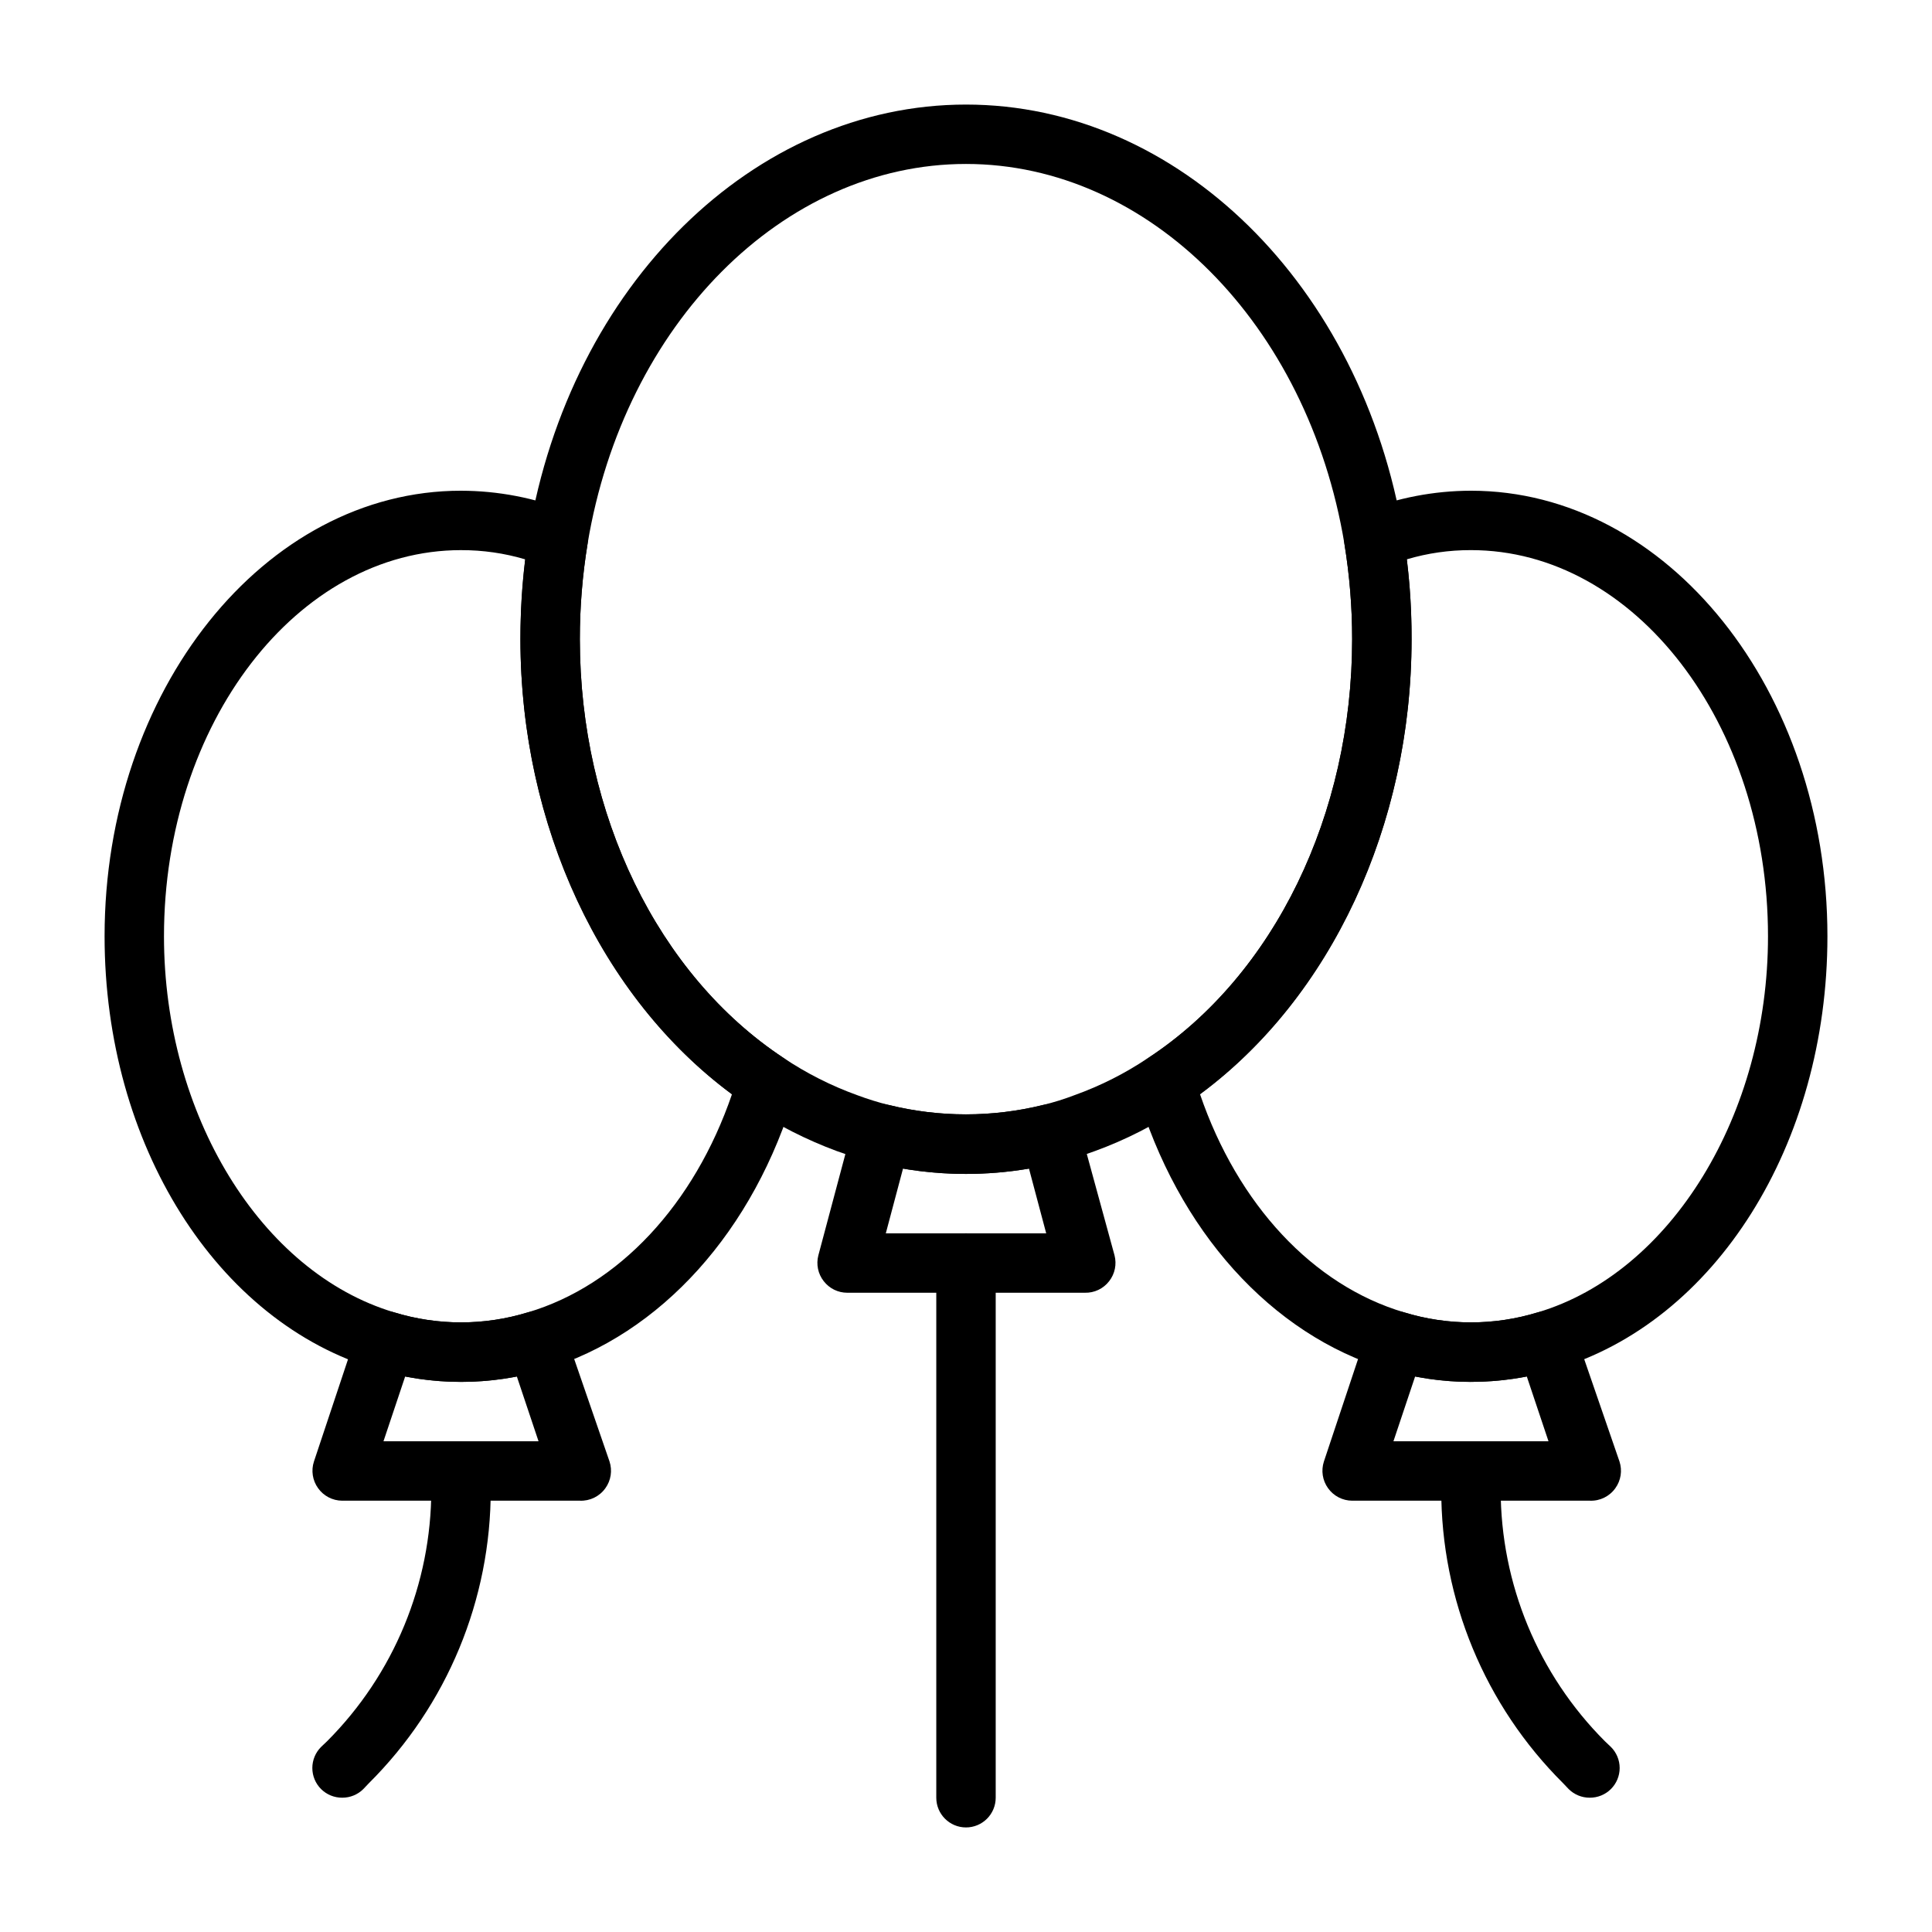 <?xml version="1.0" encoding="UTF-8"?>
<!-- The Best Svg Icon site in the world: iconSvg.co, Visit us! https://iconsvg.co -->
<svg fill="#000000" width="800px" height="800px" version="1.1" viewBox="144 144 512 512" xmlns="http://www.w3.org/2000/svg">
 <g>
  <path d="m400 455.1c-8.176 0.008-16.32-1-24.246-2.992-3.383-0.852-6.719-1.875-10-3.066-8.062-2.981-15.75-6.891-22.906-11.652-37.312-24.797-60.93-72.344-60.93-123.98 0.004-9.305 0.742-18.598 2.203-27.789 11.023-66.047 59.672-113.91 115.88-113.91 56.203 0 104.93 47.859 115.88 113.91 1.5 9.188 2.234 18.48 2.203 27.789 0 51.641-23.617 99.188-61.008 123.98-7.137 4.793-14.828 8.707-22.906 11.652-3.25 1.199-6.559 2.227-9.918 3.066-7.93 1.988-16.074 2.992-24.246 2.992zm0-267.65c-48.414 0-90.605 42.352-100.29 100.68h-0.004c-1.367 8.355-2.051 16.805-2.043 25.27 0 46.445 20.703 88.953 53.922 110.92 6.106 4.094 12.688 7.426 19.602 9.918 2.731 1.02 5.516 1.887 8.344 2.598 13.418 3.305 27.438 3.305 40.855 0 2.836-0.688 5.621-1.555 8.344-2.598 6.922-2.477 13.508-5.809 19.602-9.918 33.379-21.965 54.004-64.473 54.004-110.92 0.004-8.465-0.68-16.914-2.047-25.27-9.684-58.332-51.879-100.68-100.29-100.68z"/>
  <path d="m400 628.29c-4.348 0-7.875-3.527-7.875-7.875v-141.7c0-4.348 3.527-7.871 7.875-7.871s7.871 3.523 7.871 7.871v141.7c0 2.09-0.828 4.09-2.305 5.566-1.477 1.477-3.481 2.309-5.566 2.309z"/>
  <path d="m431.49 486.59h-62.977c-2.438-0.004-4.734-1.137-6.219-3.07-1.52-1.934-2.043-4.469-1.418-6.848l9.133-34.242c1.113-4.191 5.406-6.691 9.602-5.59 13.391 3.305 27.387 3.305 40.777 0 4.195-1.102 8.488 1.398 9.605 5.59l9.367 34.242c0.621 2.379 0.098 4.914-1.418 6.848-1.535 2-3.938 3.141-6.453 3.07zm-52.742-15.742h42.508l-4.566-17.16c-11.047 1.887-22.332 1.887-33.379 0z"/>
  <path d="m266.18 510.21c-7.551 0.016-15.059-1.098-22.281-3.305-42.508-12.441-72.184-59.672-72.184-114.78 0-65.102 42.352-118.08 94.465-118.08v0.004c9.812 0.016 19.535 1.887 28.652 5.508 3.441 1.359 5.473 4.93 4.879 8.582-1.367 8.355-2.051 16.805-2.043 25.27 0 46.445 20.703 88.953 53.922 110.92 2.867 1.895 4.176 5.434 3.227 8.738-10.863 37.078-35.738 64.629-66.359 73.84-7.219 2.207-14.73 3.32-22.277 3.305zm0-220.42c-43.375 0-78.723 45.895-78.723 102.34 0 47.23 25.664 89.109 61.008 99.66 11.543 3.543 23.883 3.543 35.426 0 24.09-7.164 44.082-28.574 54.082-57.781-34.719-25.66-56.051-71.238-56.051-120.6-0.02-7.078 0.398-14.148 1.258-21.176-5.516-1.637-11.246-2.457-17-2.441z"/>
  <path d="m297.66 541.7h-62.977c-2.535-0.012-4.91-1.242-6.379-3.305-1.484-2.051-1.895-4.684-1.102-7.086l11.492-34.48c1.352-4.047 5.68-6.281 9.762-5.039 11.543 3.543 23.883 3.543 35.426 0 4.082-1.242 8.41 0.992 9.762 5.039l11.887 34.48c0.789 2.402 0.383 5.035-1.102 7.086-1.551 2.18-4.102 3.422-6.769 3.305zm-52.035-15.742h41.094l-5.746-17.16-0.004-0.004c-9.773 1.891-19.82 1.891-29.598 0z"/>
  <path d="m234.69 620.41c-2.094 0.012-4.106-0.809-5.59-2.281-1.492-1.48-2.328-3.492-2.328-5.59 0-2.098 0.836-4.109 2.328-5.59l1.574-1.496c17.691-17.711 27.629-41.719 27.629-66.754v-4.879c0-4.348 3.527-7.875 7.875-7.875 4.348 0 7.871 3.527 7.871 7.875v4.879c0.059 29.219-11.562 57.25-32.277 77.855l-1.496 1.574c-1.484 1.473-3.496 2.293-5.586 2.281z"/>
  <path d="m533.82 510.21c-7.551 0.016-15.059-1.098-22.277-3.305-30.621-9.211-55.496-36.762-66.359-73.84h-0.004c-0.949-3.305 0.359-6.844 3.227-8.738 33.301-21.965 53.926-64.473 53.926-110.92 0.004-8.465-0.68-16.914-2.047-25.27-0.594-3.652 1.438-7.223 4.879-8.582 9.121-3.621 18.844-5.492 28.656-5.508 52.113 0 94.465 52.98 94.465 118.08 0 55.105-29.676 102.34-72.188 114.77-7.219 2.207-14.73 3.32-22.277 3.305zm-71.793-76.203c9.996 29.207 29.914 50.617 54.082 57.781h-0.004c11.543 3.543 23.883 3.543 35.426 0 35.344-10.547 61.008-52.426 61.008-99.66 0-56.441-35.344-102.34-78.719-102.34-5.758-0.016-11.484 0.805-17.004 2.441 0.859 7.027 1.281 14.098 1.258 21.176 0 49.359-21.332 94.938-56.047 120.6z"/>
  <path d="m565.31 541.7h-62.977c-2.535-0.012-4.906-1.242-6.379-3.305-1.484-2.051-1.891-4.684-1.102-7.086l11.492-34.48c1.352-4.047 5.684-6.281 9.762-5.039 11.543 3.543 23.883 3.543 35.426 0 4.082-1.242 8.41 0.992 9.762 5.039l11.887 34.48c0.793 2.402 0.383 5.035-1.102 7.086-1.551 2.18-4.098 3.422-6.769 3.305zm-52.035-15.742h41.094l-5.746-17.16-0.004-0.004c-9.773 1.891-19.82 1.891-29.598 0z"/>
  <path d="m565.31 620.41c-2.094 0.012-4.106-0.809-5.59-2.281l-1.496-1.574c-20.715-20.605-32.336-48.637-32.277-77.855v-4.879c0-4.348 3.527-7.875 7.875-7.875 4.348 0 7.871 3.527 7.871 7.875v4.879c0 25.035 9.938 49.043 27.629 66.754l1.574 1.496c1.492 1.48 2.332 3.492 2.332 5.59 0 2.098-0.84 4.109-2.332 5.59-1.484 1.473-3.496 2.293-5.586 2.281z"/>
 </g>
</svg>